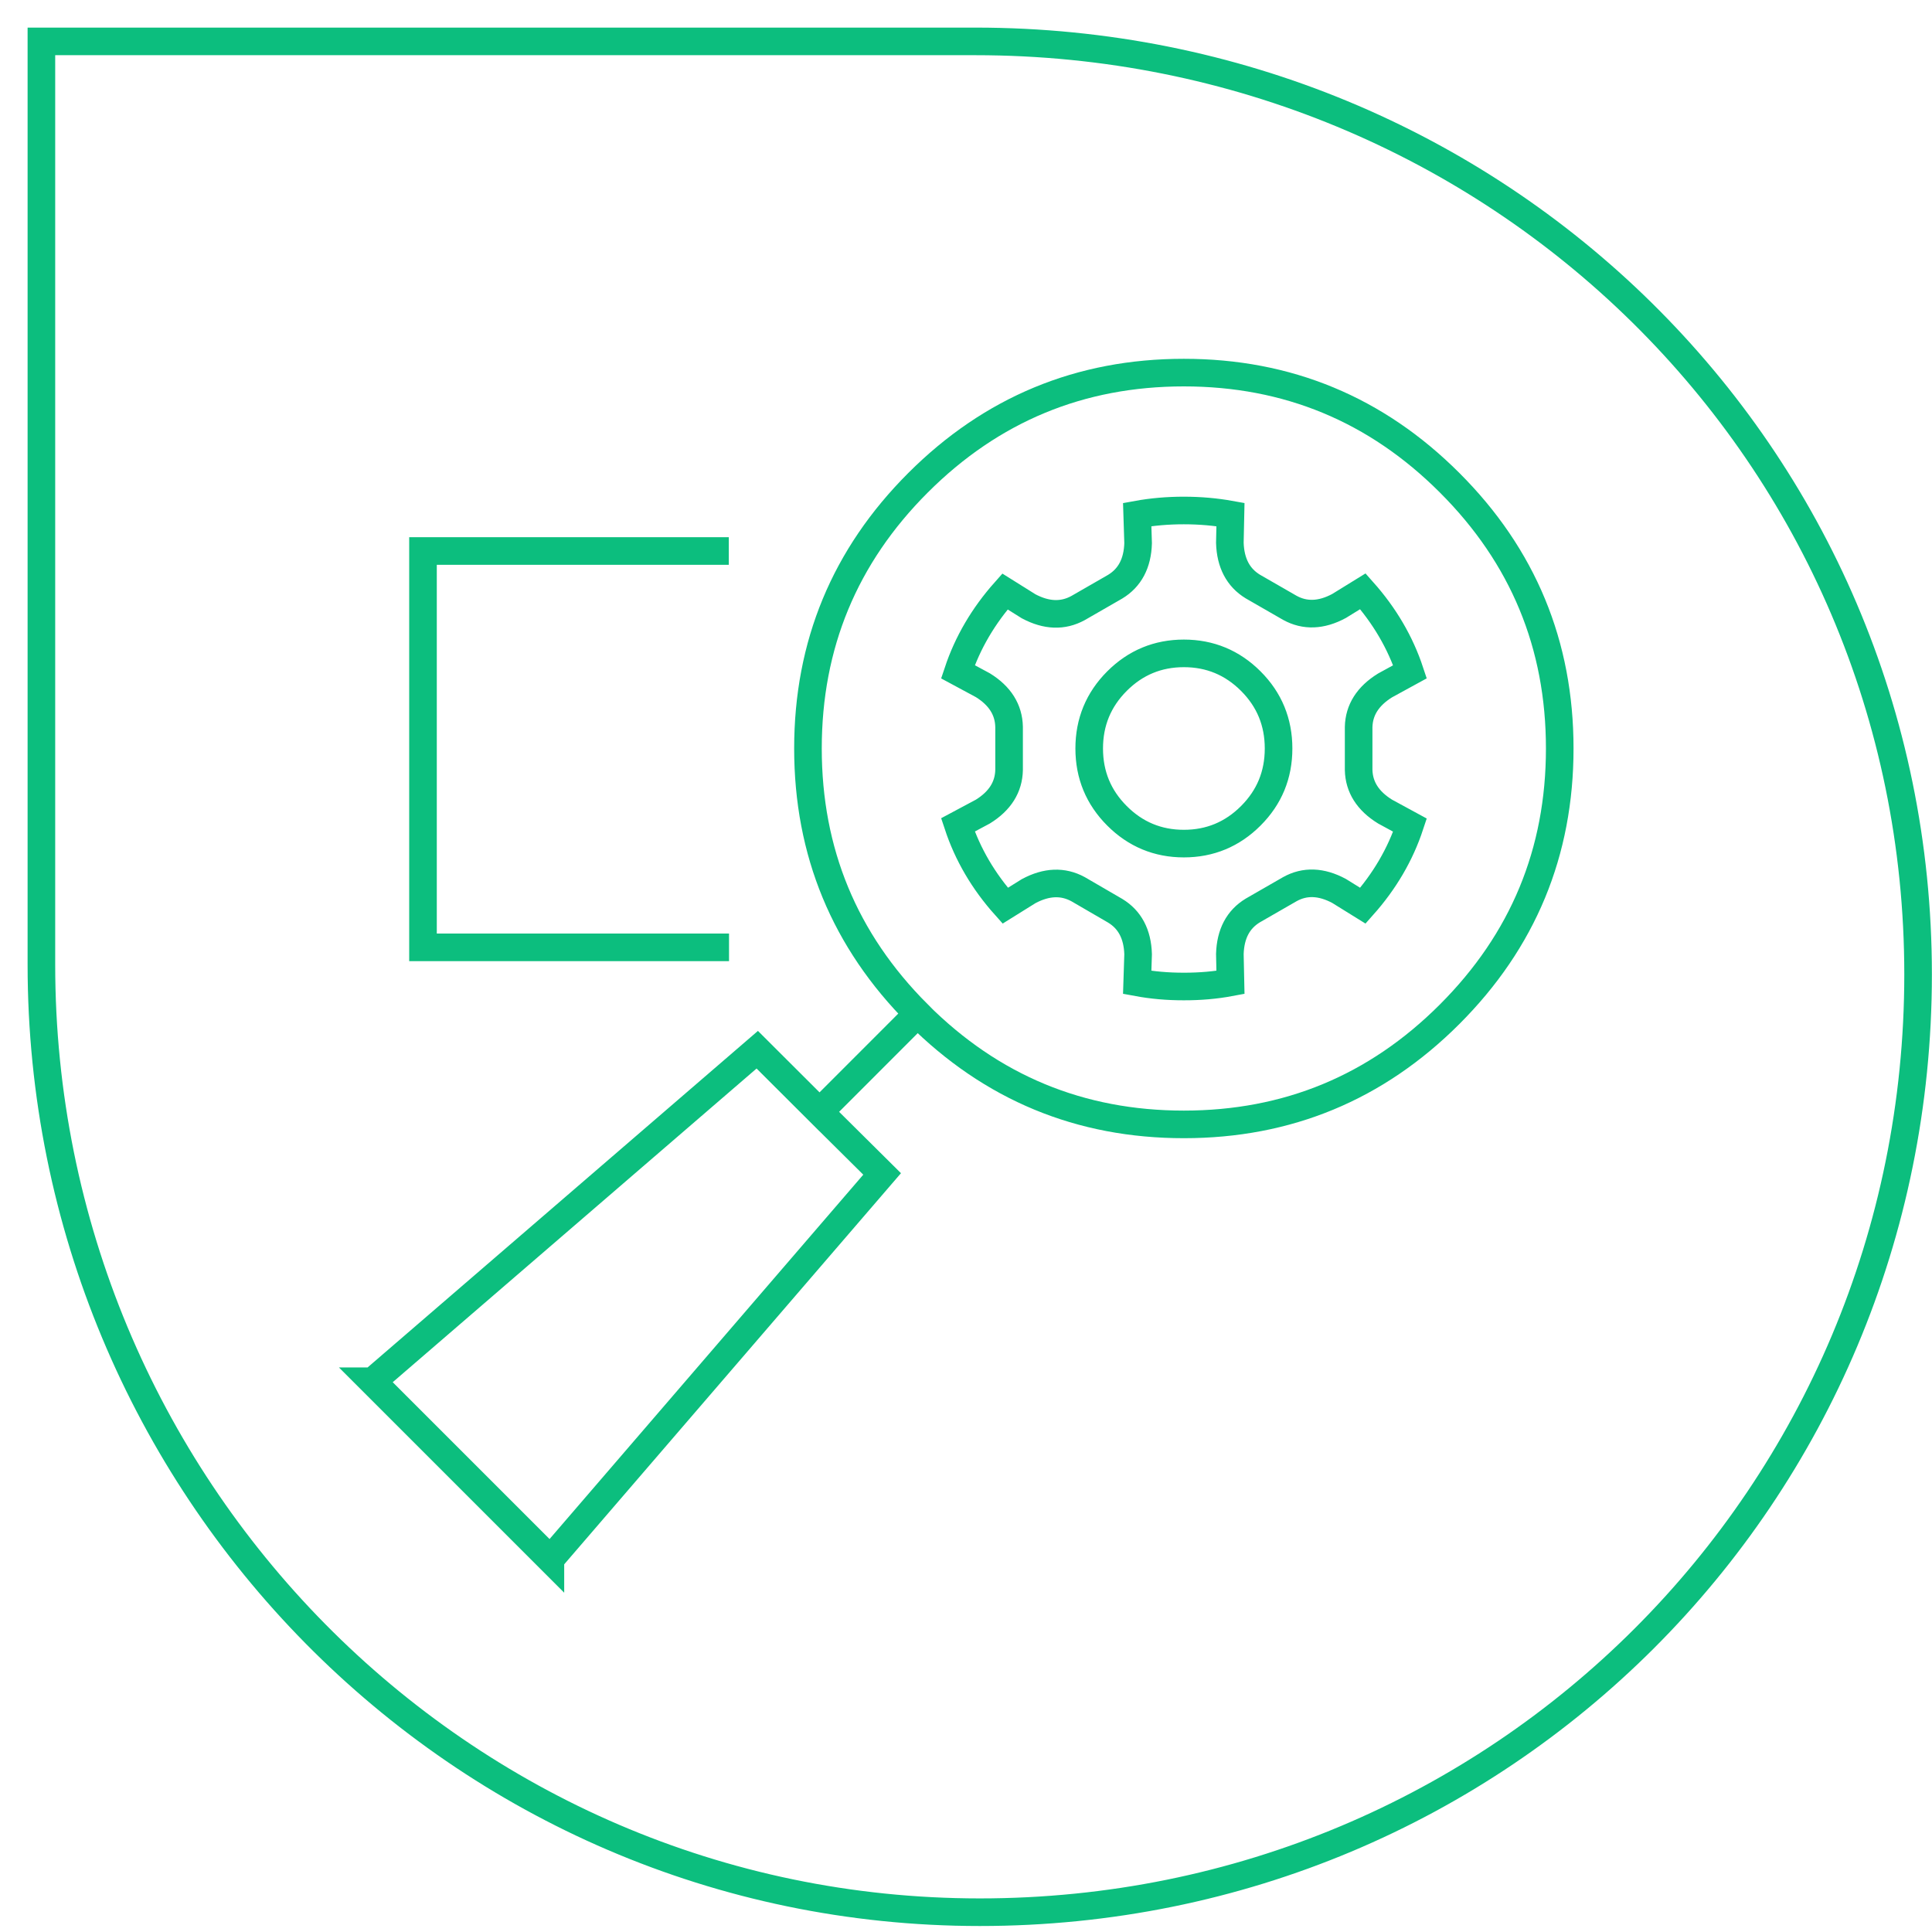<?xml version="1.0" encoding="utf-8"?>
<!-- Generator: Adobe Illustrator 16.0.0, SVG Export Plug-In . SVG Version: 6.00 Build 0)  -->
<!DOCTYPE svg PUBLIC "-//W3C//DTD SVG 1.1//EN" "http://www.w3.org/Graphics/SVG/1.1/DTD/svg11.dtd">
<svg version="1.1" id="Calque_1" xmlns="http://www.w3.org/2000/svg" xmlns:xlink="http://www.w3.org/1999/xlink" x="0px" y="0px"
	 width="70px" height="70px" viewBox="0 0 70 70" enable-background="new 0 0 70 70" xml:space="preserve">
<path fill-rule="evenodd" clip-rule="evenodd" fill="none" stroke="#0CBE7E" stroke-miterlimit="10" d="M69.496,35.304
	c0,18.864-15.135,33.979-33.998,33.979C16.634,69.282,1.5,53.817,1.5,34.953V1.5h33.842C54.206,1.5,69.496,16.439,69.496,35.304z"/>
<g>
	<path fill-rule="evenodd" clip-rule="evenodd" fill="none" stroke="#0CBE7E" stroke-miterlimit="10" d="M26.406,19.964h-11.08
		v14.36h11.088 M40.403,21.258c0.532-0.322,0.811-0.845,0.833-1.575l-0.033-1.04c0.543-0.099,1.106-0.147,1.69-0.147
		c0.585,0,1.146,0.049,1.689,0.147l-0.022,1.024c0.022,0.73,0.3,1.259,0.83,1.583l1.344,0.773c0.544,0.3,1.14,0.279,1.782-0.067
		l0.864-0.533c0.786,0.884,1.356,1.855,1.707,2.917l-0.905,0.495c-0.622,0.386-0.942,0.888-0.956,1.509v1.551
		c0.014,0.621,0.334,1.125,0.956,1.509l0.905,0.492c-0.351,1.064-0.921,2.036-1.707,2.92l-0.864-0.536
		c-0.643-0.344-1.238-0.367-1.782-0.064l-1.344,0.773c-0.53,0.322-0.808,0.846-0.83,1.576l0.022,1.029
		c-0.543,0.102-1.104,0.15-1.689,0.149c-0.584,0.001-1.147-0.048-1.69-0.149l0.033-1.022c-0.022-0.729-0.301-1.254-0.833-1.575
		l-1.344-0.781c-0.547-0.297-1.143-0.274-1.788,0.071l-0.849,0.529c-0.791-0.885-1.362-1.86-1.715-2.928l0.906-0.484
		c0.619-0.384,0.936-0.888,0.948-1.509v-1.558c-0.013-0.621-0.329-1.125-0.948-1.509l-0.906-0.488
		c0.353-1.058,0.922-2.027,1.705-2.909l0.858,0.537c0.646,0.343,1.241,0.363,1.788,0.064L40.403,21.258z M40.47,29.558
		c0.67,0.671,1.479,1.007,2.424,1.007c0.944,0,1.755-0.336,2.425-1.007c0.671-0.671,1.006-1.482,1.006-2.439
		c0-0.955-0.335-1.77-1.006-2.44c-0.67-0.67-1.48-1.006-2.425-1.006c-0.945,0-1.754,0.336-2.424,1.006
		c-0.67,0.671-1.006,1.485-1.006,2.44C39.464,28.075,39.8,28.887,40.47,29.558z M29.694,40.285l2.267,2.249
		c-4.003,4.652-8.01,9.306-12.019,13.959V56.5l-6.455-6.455h0.017c4.643-4.004,9.287-8.007,13.933-12.012L29.694,40.285l3.553-3.555
		c-2.648-2.656-3.973-5.859-3.973-9.612c0-3.759,1.33-6.97,3.989-9.628c2.661-2.659,5.871-3.99,9.63-3.99
		c3.758,0,6.97,1.331,9.629,3.99c2.662,2.658,3.99,5.869,3.99,9.628c0,3.761-1.328,6.969-3.99,9.631
		c-2.659,2.659-5.871,3.99-9.629,3.99c-3.759,0-6.969-1.331-9.63-3.99c-0.005-0.005-0.01-0.014-0.017-0.019"/>
</g>
</svg>
